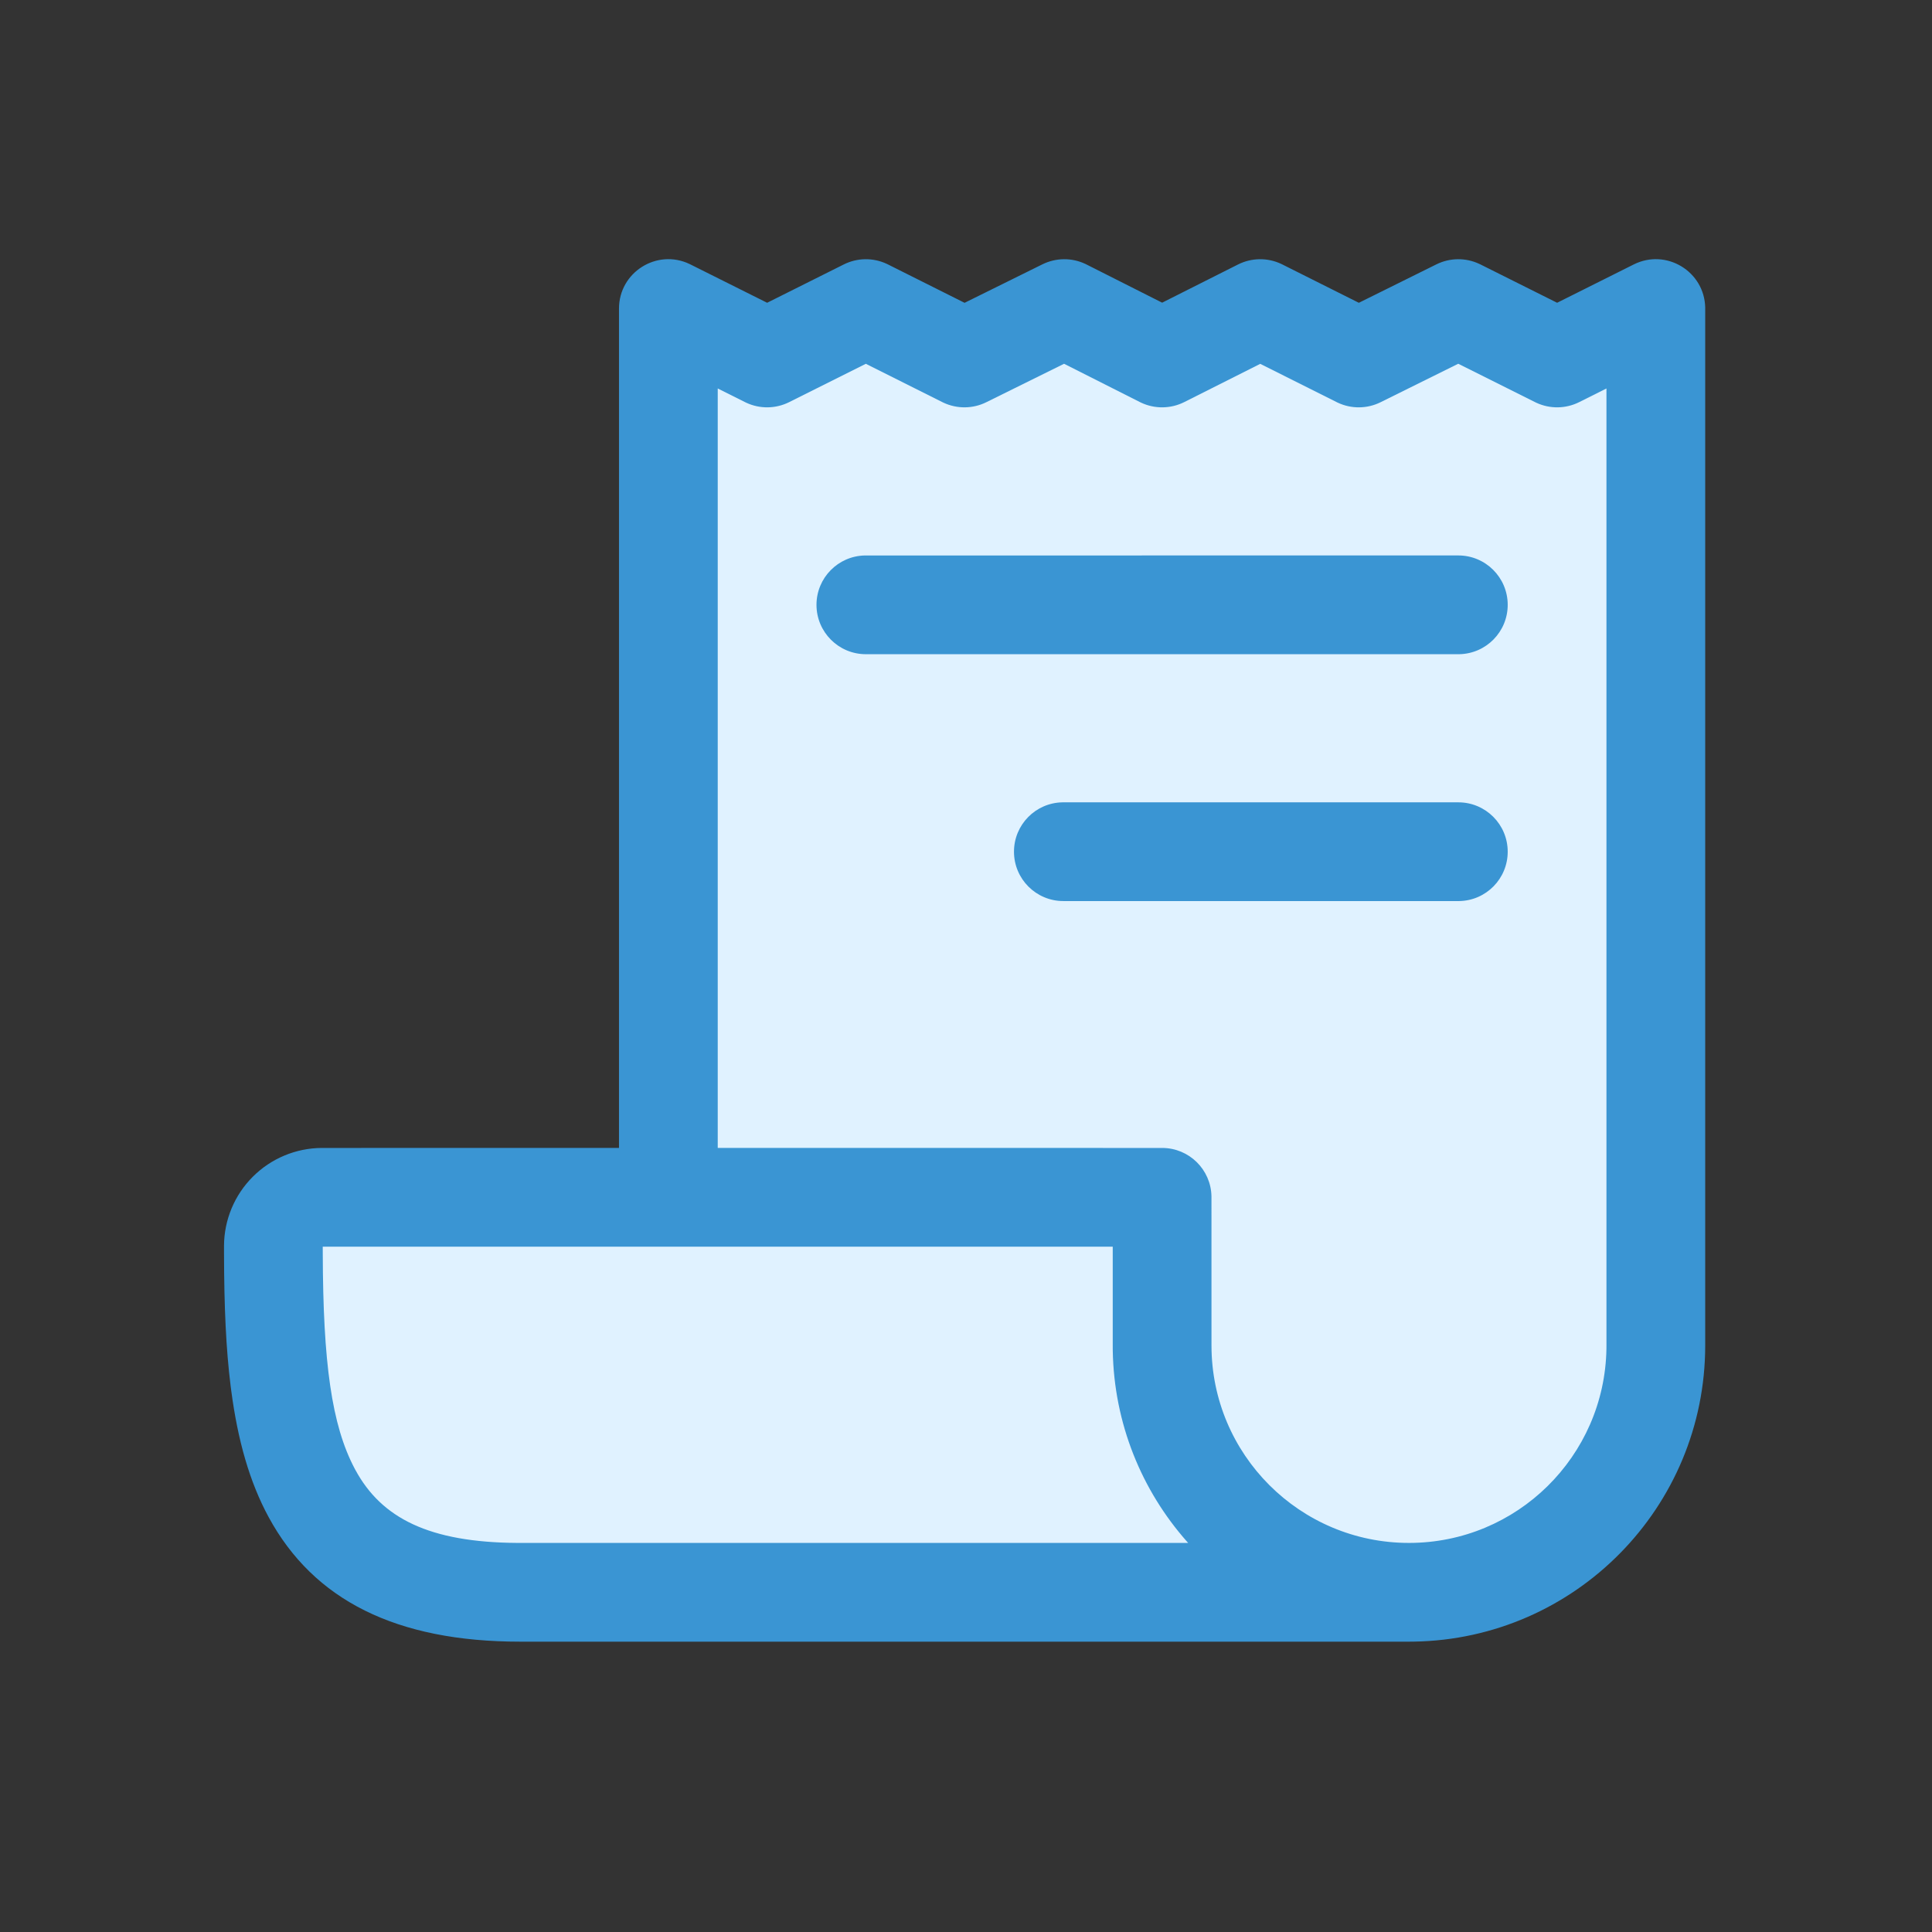 <?xml version="1.0" encoding="UTF-8"?>
<svg width="80px" height="80px" viewBox="0 0 80 80" version="1.1" xmlns="http://www.w3.org/2000/svg" xmlns:xlink="http://www.w3.org/1999/xlink">
    <rect x="0" y="0" width="80" height="80" fill="#333333" stroke="none"/>
    <title>B9C40A1E-D32B-4CEE-A9E5-01386AA4115C</title>
    <g id="Design-System-Compiled" stroke="none" stroke-width="1" fill="none" fill-rule="evenodd">
        <g id="Icons" transform="translate(-1518, -3840)">
            <g id="Stacked-Group-15" transform="translate(1134, 3840)">
                <g id="icons/feature/review/active" transform="translate(384, 0)">
                    <g id="icons/receipt-outline-copy-4" transform="translate(6.667, 10)">
                        <g id="icons/receipt-outline-copy-2">
                            <g id="receipt-outline" transform="translate(2.417, 0.542)">
                                <polygon id="Path-2" fill="#E0F2FF" points="4.28 39.036 18.924 39.036 18.924 3.536 58.768 3.536 60.148 46.034 55.861 51.885 50.865 55.063 43.125 55.063 12.166 55.063 6.367 53.347 3.142 48.492 2.046 41.081"></polygon>
                                <path d="M61.525,2.191 L61.525,2.236 L61.525,45.169 C61.525,51.876 56.142,57.326 49.461,57.434 L49.258,57.436 L12.458,57.436 C7.322,57.436 3.904,55.717 2.039,52.277 C1.249,50.819 0.762,49.1 0.49,47.033 L0.466,46.849 C0.274,45.302 0.197,43.599 0.192,41.353 L0.192,41.034 C0.199,39.965 0.627,38.941 1.384,38.184 C2.141,37.427 3.165,36.999 4.234,36.992 L16.547,36.991 L16.547,2.236 C16.547,0.732 18.115,-0.252 19.465,0.388 L19.506,0.408 L22.681,1.995 L25.855,0.408 C26.416,0.127 27.073,0.12 27.638,0.385 L27.685,0.408 L30.857,1.997 L34.081,0.403 C34.642,0.126 35.298,0.121 35.862,0.388 L35.908,0.411 L39.038,1.991 L42.179,0.41 C42.741,0.127 43.4,0.119 43.967,0.385 L44.014,0.408 L47.183,1.996 L50.395,0.404 C50.954,0.127 51.607,0.121 52.17,0.385 L52.217,0.407 L55.393,1.995 L58.566,0.408 C59.912,-0.265 61.493,0.697 61.525,2.191 Z M36.992,41.081 L4.28,41.081 L4.281,41.359 C4.294,45.87 4.644,48.463 5.604,50.273 L5.634,50.328 C6.714,52.32 8.686,53.327 12.347,53.347 L12.458,53.347 L40.116,53.347 L40.068,53.295 C38.195,51.178 37.043,48.409 36.993,45.372 L36.992,45.169 L36.992,41.081 Z M51.299,4.52 L48.086,6.112 C47.527,6.39 46.872,6.396 46.309,6.131 L46.262,6.108 L43.1,4.524 L39.955,6.107 C39.392,6.39 38.73,6.398 38.162,6.129 L38.115,6.106 L34.977,4.521 L31.757,6.113 C31.198,6.39 30.544,6.395 29.982,6.131 L29.935,6.108 L26.768,4.522 L23.595,6.109 C23.035,6.389 22.378,6.397 21.813,6.132 L21.766,6.109 L20.636,5.544 L20.636,36.991 L39.036,36.992 C40.152,36.992 41.059,37.885 41.08,38.996 L41.081,45.169 C41.081,49.686 44.742,53.347 49.258,53.347 C53.73,53.347 57.363,49.759 57.435,45.305 L57.436,45.169 L57.436,5.544 L56.307,6.109 C55.748,6.389 55.091,6.397 54.526,6.132 L54.479,6.109 L51.299,4.52 Z M51.303,22.681 C52.432,22.681 53.347,23.596 53.347,24.725 C53.347,25.841 52.454,26.748 51.343,26.769 L34.947,26.769 C33.818,26.769 32.903,25.854 32.903,24.725 C32.903,23.609 33.796,22.702 34.907,22.681 L51.303,22.681 Z M51.303,12.458 C52.432,12.458 53.347,13.374 53.347,14.503 C53.347,15.618 52.454,16.525 51.343,16.547 L51.303,16.547 L26.769,16.547 C25.64,16.547 24.725,15.632 24.725,14.503 C24.725,13.387 25.619,12.48 26.729,12.459 L51.303,12.458 Z" id="Combined-Shape" fill="#3A95D3"></path>
                            </g>
                        </g>
                    </g>
                </g>
            </g>
        </g>
    </g>
</svg>